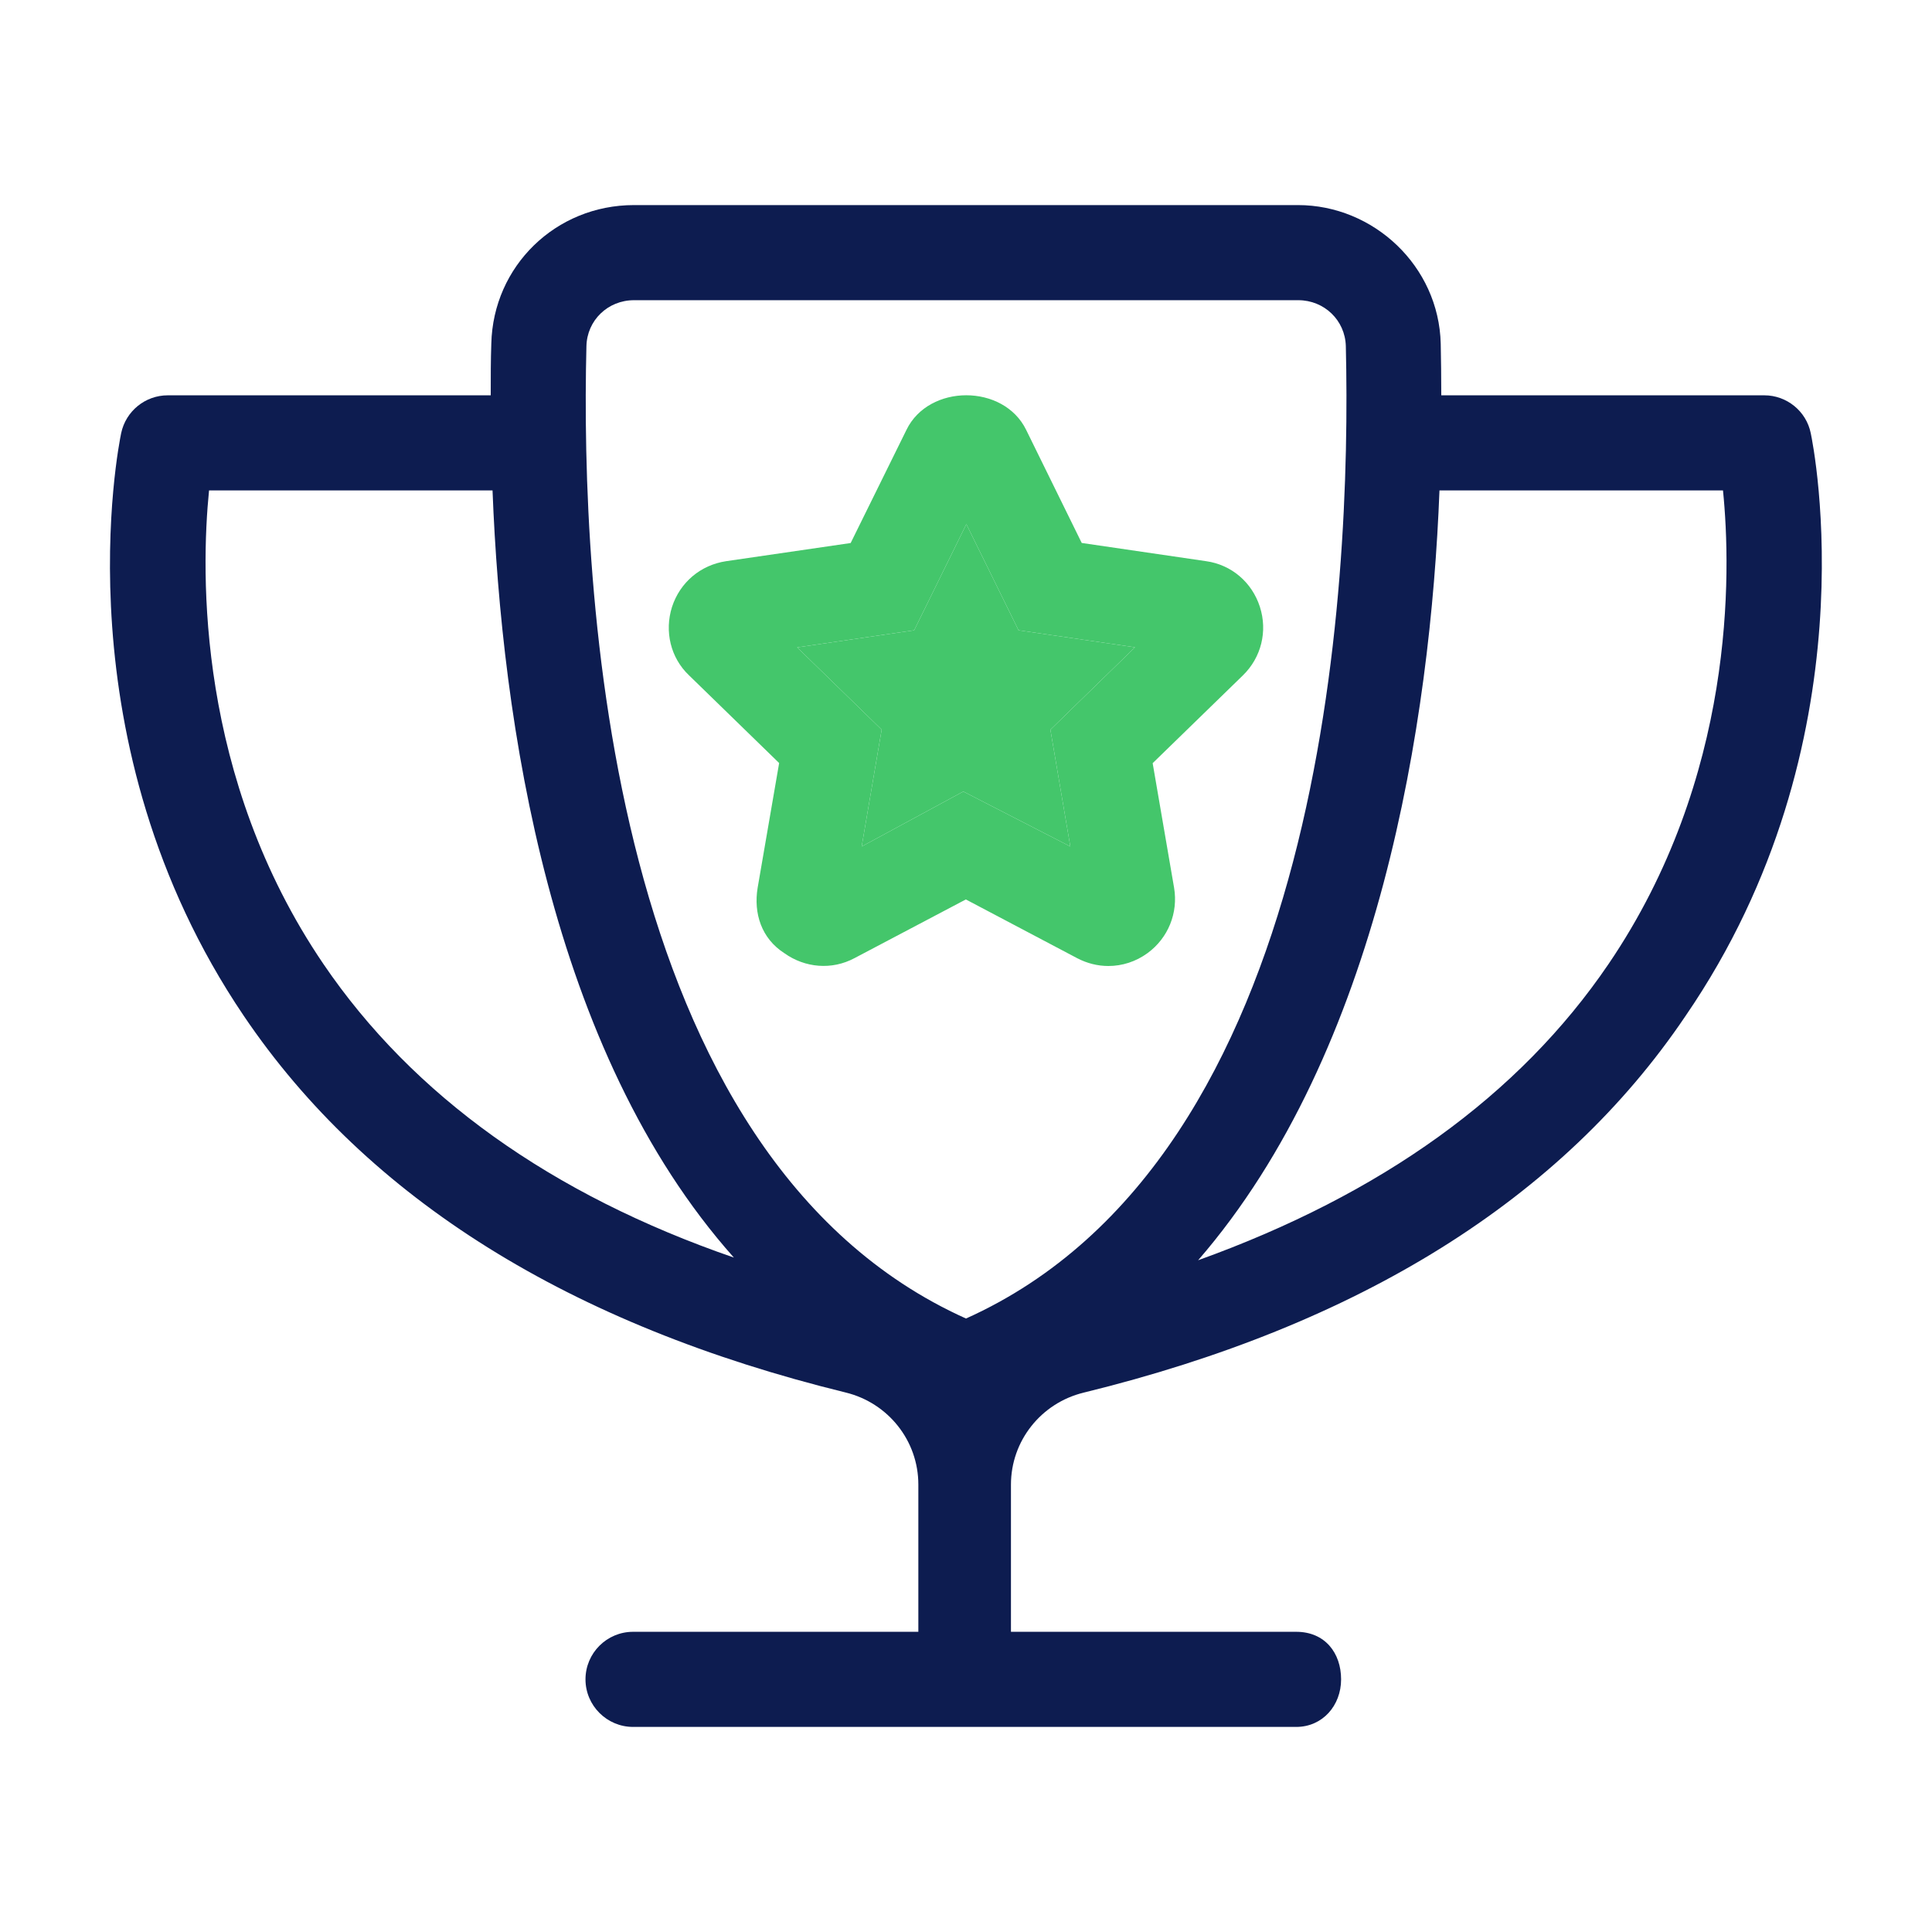 <svg width="60" height="60" viewBox="0 0 60 60" fill="none" xmlns="http://www.w3.org/2000/svg">
<path d="M32.621 22.661L33.24 26.289L29.917 24.581L26.76 26.289L27.381 22.66L24.757 20.105L28.39 19.574L30.011 16.278L31.632 19.574L35.248 20.102L32.621 22.661Z" fill="#44C66B"/>
<path fill-rule="evenodd" clip-rule="evenodd" d="M54.794 12.277C55.486 12.277 56.095 12.767 56.234 13.451C56.317 13.838 58.172 23.058 52.344 31.554C48.504 37.245 42.205 41.156 33.651 43.25C32.331 43.573 31.396 44.748 31.396 46.107V50.677H40.255C41.151 50.677 41.649 51.338 41.649 52.154C41.649 52.969 41.071 53.631 40.255 53.631H19.661C18.849 53.631 18.183 52.969 18.183 52.154C18.183 51.338 18.846 50.677 19.661 50.677H28.52V46.103C28.52 44.744 27.584 43.569 26.265 43.246C17.717 41.151 11.419 37.24 7.573 31.551C1.828 23.058 3.683 13.838 3.763 13.451C3.908 12.767 4.511 12.277 5.209 12.277H15.24C15.24 11.707 15.24 11.168 15.258 10.676C15.314 8.261 17.261 6.369 19.689 6.369H40.31C42.655 6.369 44.686 8.261 44.743 10.676C44.755 11.168 44.758 11.707 44.76 12.277H54.794ZM6.492 15.231C6.235 17.797 6.111 24.148 10.042 29.935C12.821 34.025 17.114 37.098 22.791 39.055C17.077 32.64 15.575 22.404 15.296 15.231H6.492ZM18.212 10.751C18.027 18.221 18.821 35.926 30 40.948C41.178 35.926 41.972 18.221 41.796 10.751C41.776 9.949 41.127 9.323 40.32 9.323H19.689C18.877 9.323 18.23 9.949 18.212 10.751ZM37.209 39.138C42.885 37.097 47.176 34.031 49.957 29.935C53.889 24.148 53.769 17.797 53.509 15.231H44.704C44.428 22.403 42.84 32.64 37.209 39.138Z" fill="#0D1C50"/>
<path fill-rule="evenodd" clip-rule="evenodd" d="M37.458 17.428L33.594 16.862L31.866 13.346C31.164 11.917 28.849 11.92 28.153 13.346L26.418 16.864L22.55 17.428C21.757 17.548 21.12 18.083 20.87 18.849C20.631 19.606 20.824 20.428 21.397 20.972L24.197 23.697L23.529 27.572C23.4 28.357 23.64 29.141 24.36 29.603C25.004 30.061 25.834 30.131 26.535 29.757L29.995 27.933L33.452 29.757C33.757 29.917 34.089 30 34.421 30C34.849 30 35.274 29.866 35.638 29.6C36.28 29.13 36.594 28.351 36.462 27.568L35.797 23.701L38.598 20.976C39.17 20.42 39.372 19.605 39.126 18.843C38.88 18.083 38.243 17.538 37.458 17.428ZM33.24 26.289L32.621 22.661L35.248 20.102L31.632 19.574L30.011 16.278L28.39 19.574L24.757 20.105L27.381 22.66L26.76 26.289L29.917 24.581L33.24 26.289Z" fill="#44C66B"/>
</svg>
